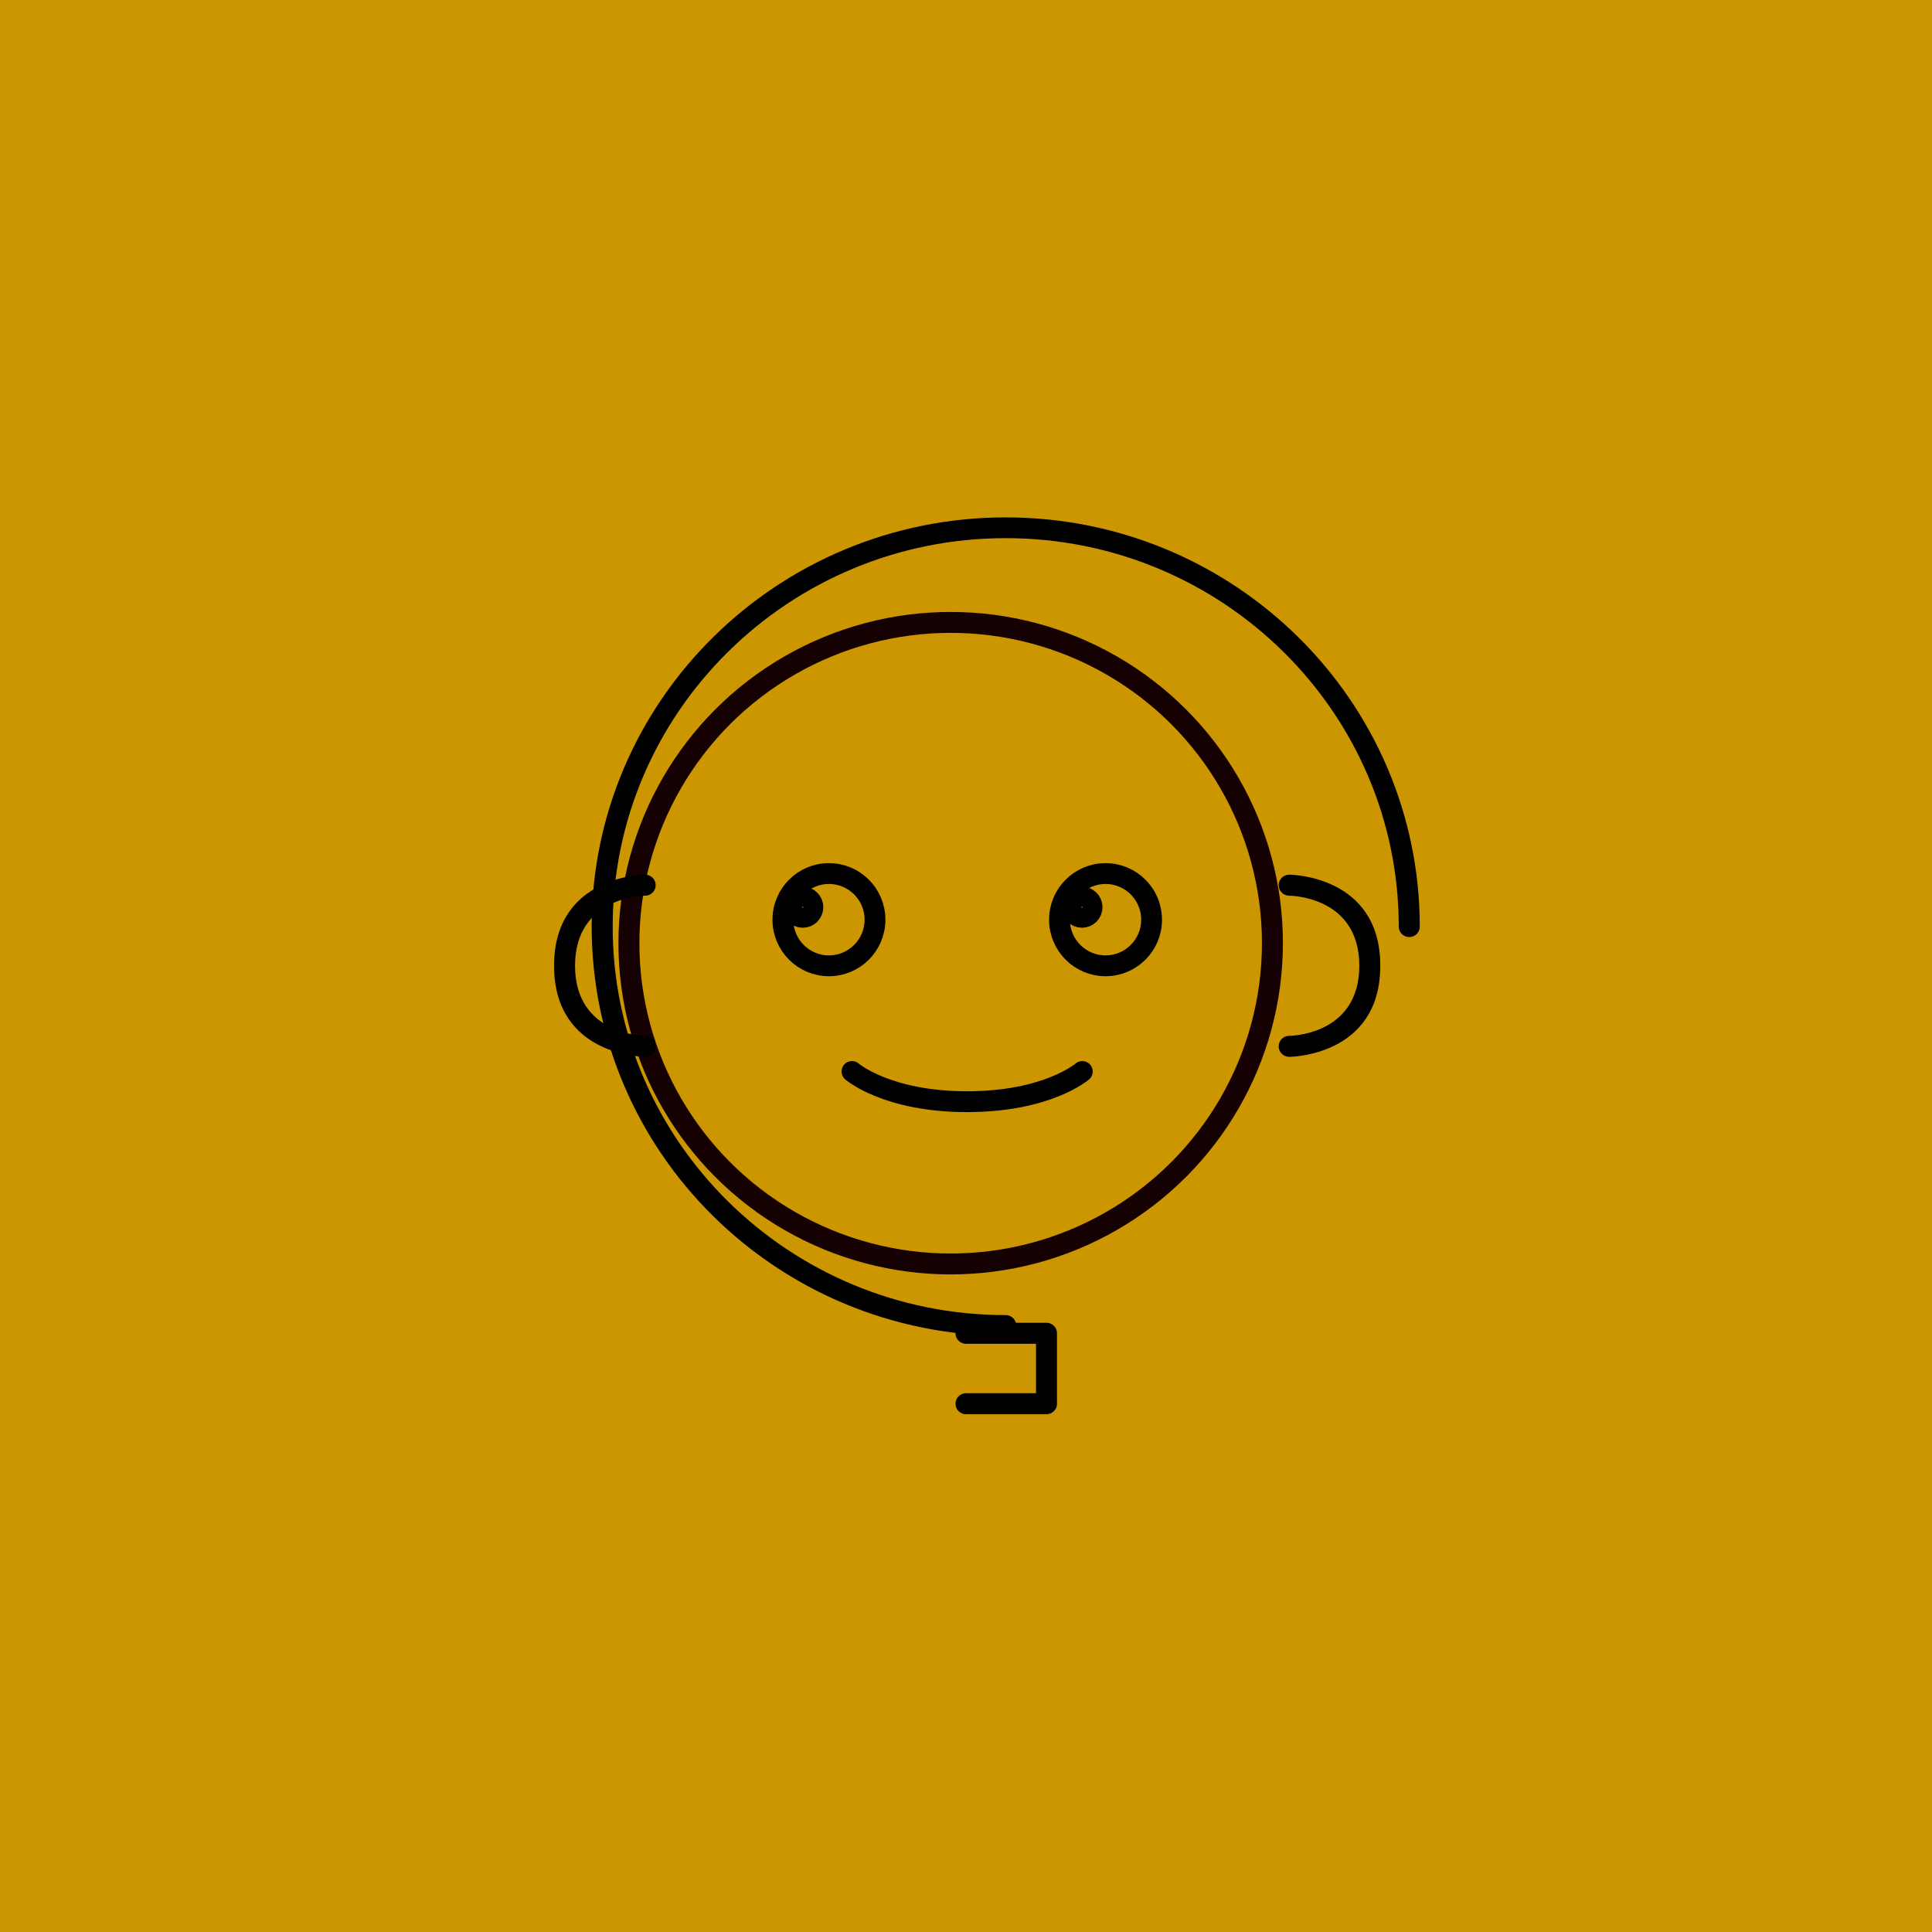 <?xml version="1.0" encoding="UTF-8" standalone="no"?>
<!DOCTYPE svg PUBLIC "-//W3C//DTD SVG 1.1//EN" "http://www.w3.org/Graphics/SVG/1.1/DTD/svg11.dtd">
<svg width="100%" height="100%" viewBox="0 0 384 384" version="1.1" xmlns="http://www.w3.org/2000/svg" xmlns:xlink="http://www.w3.org/1999/xlink" xml:space="preserve" xmlns:serif="http://www.serif.com/" style="fill-rule:evenodd;clip-rule:evenodd;stroke-linecap:round;stroke-linejoin:round;stroke-miterlimit:1.5;">
    <rect x="0" y="0" width="384" height="384" fill="#333333" stroke="none"/>
    <g transform="matrix(1,0,0,1,-4000,-1000)">
        <g id="agent" transform="matrix(1,0,0,1,1872,520)">
            <rect x="2128" y="480" width="384" height="384" style="fill:none;"/>
            <g transform="matrix(1,0,0,1,1744,-672)">
                <rect x="384" y="1152" width="384" height="384" style="fill:rgb(204,150,1);"/>
            </g>
            <g transform="matrix(16.654,0,0,13.108,-8810.95,-2736)">
                <g>
                    <g transform="matrix(0.36,0,0,0.458,541.56,-457.731)">
                        <rect x="336" y="1552" width="32" height="32" style="fill:rgb(250,250,250);fill-opacity:0;"/>
                    </g>
                    <g transform="matrix(1,0,0,1,-23.189,3.954)">
                        <g transform="matrix(0.06,0,0,0.076,439.851,165.102)">
                            <circle cx="4192" cy="1192" r="64" style="fill:white;fill-opacity:0;stroke:rgb(21,1,1);stroke-width:4.17px;"/>
                        </g>
                        <g transform="matrix(0.36,0,0,-0.458,690.193,258.368)">
                            <path d="M7.636,1.591C7.636,1.591 6.485,0.591 3.818,0.591C1.152,0.591 0,1.591 0,1.591" style="fill:none;fill-rule:nonzero;stroke:black;stroke-width:0.69px;stroke-linejoin:miter;stroke-miterlimit:10;"/>
                        </g>
                        <g transform="matrix(0.315,8.00856e-24,-6.30357e-24,-0.4,695.411,257.258)">
                            <path d="M-0,5.711C-0.22,5.711 -0.398,5.89 -0.398,6.109C-0.398,6.329 -0.22,6.507 0,6.507C0,6.507 3.452,6.507 3.452,3.055C3.452,-0.398 0,-0.398 0,-0.398C-0.22,-0.398 -0.398,-0.22 -0.398,-0C-0.398,0.22 -0.22,0.398 -0,0.398C-0,0.398 2.657,0.398 2.657,3.055C2.657,5.711 -0,5.711 -0,5.711Z"/>
                        </g>
                        <g transform="matrix(-0.315,8.01062e-24,6.30519e-24,-0.4,687.725,257.258)">
                            <path d="M0,6.507C-0.22,6.507 -0.398,6.329 -0.398,6.109C-0.398,5.89 -0.22,5.711 -0,5.711C-0,5.711 2.657,5.711 2.657,3.055C2.657,0.398 -0,0.398 -0,0.398C-0.22,0.398 -0.398,0.22 -0.398,-0C-0.398,-0.22 -0.22,-0.398 0,-0.398C0,-0.398 3.452,-0.398 3.452,3.055C3.452,6.507 0,6.507 0,6.507Z"/>
                        </g>
                        <g transform="matrix(-0.36,0,0,-0.458,690.468,256.037)">
                            <circle cx="1.527" cy="1.527" r="1.527" style="fill:none;stroke:black;stroke-width:0.69px;stroke-linecap:butt;stroke-linejoin:miter;stroke-miterlimit:10;"/>
                        </g>
                        <g transform="matrix(-0.36,0,0,-0.458,693.769,256.037)">
                            <circle cx="1.527" cy="1.527" r="1.527" style="fill:none;stroke:black;stroke-width:0.69px;stroke-linecap:butt;stroke-linejoin:miter;stroke-miterlimit:10;"/>
                        </g>
                        <g transform="matrix(0.048,0,0,0.061,486.994,184.236)">
                            <circle cx="4290.5" cy="1162.5" r="2.5" style="fill:white;stroke:black;stroke-width:5.21px;"/>
                        </g>
                        <g transform="matrix(0.048,0,0,0.061,483.662,184.236)">
                            <circle cx="4290.5" cy="1162.5" r="2.5" style="fill:white;stroke:black;stroke-width:5.21px;"/>
                        </g>
                        <g transform="matrix(0.043,0,0,0.054,511.084,190.211)">
                            <path d="M4208,1320C4146.19,1320 4096,1269.81 4096,1208C4096,1146.19 4146.19,1096 4208,1096C4269.81,1096 4320,1146.19 4320,1208" style="fill:white;fill-opacity:0;stroke:black;stroke-width:5.83px;"/>
                        </g>
                    </g>
                </g>
            </g>
            <g transform="matrix(1,0,0,1,-1872,-520)">
                <path d="M4192,1265L4208,1265L4208,1279L4192,1279" style="fill:white;fill-opacity:0;stroke:black;stroke-width:4.17px;"/>
            </g>
        </g>
    </g>
</svg>
